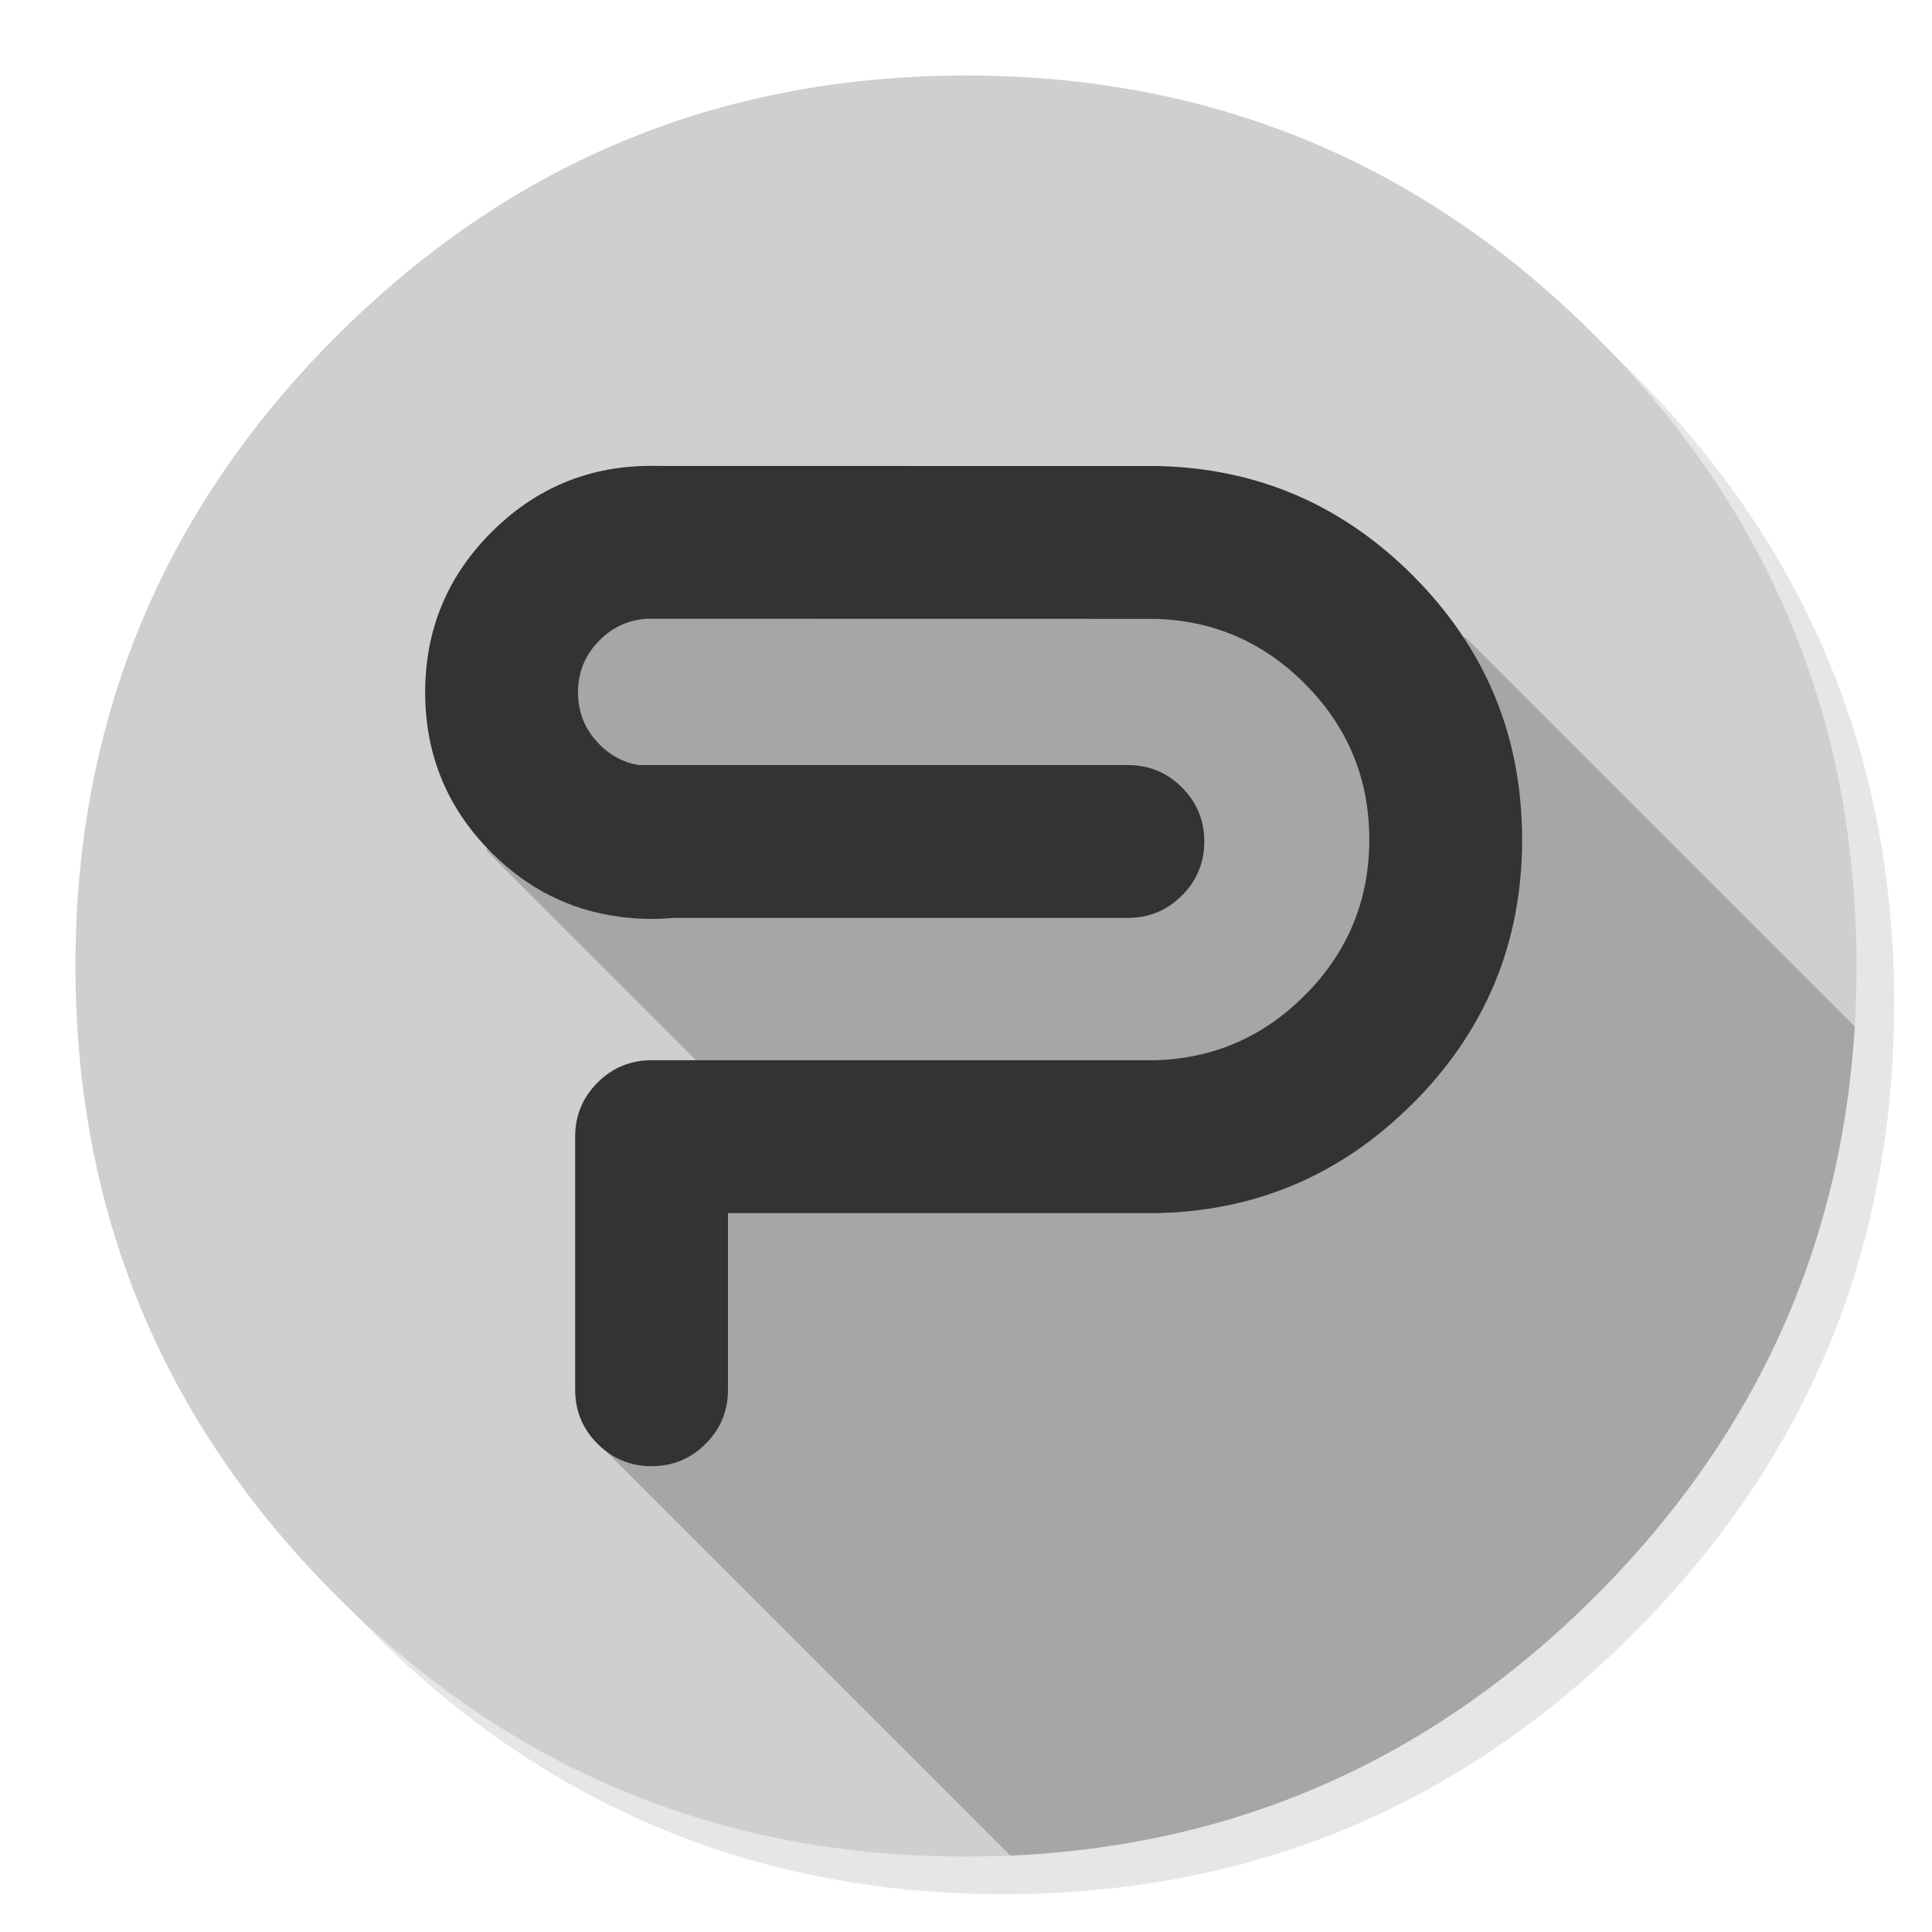 <svg height="1024" preserveAspectRatio="none" viewBox="0 0 1024 1024" width="1024" xmlns="http://www.w3.org/2000/svg"><path d="m969.6 351.25q-8.6-20.85-19.4-40.85-6.1-11.35-12.9-22.4-29.35-47.55-71.55-89.8-138.25-138.25-333.8-138.25-195.5 0-333.75 138.25-138.25 138.25-138.25 333.75 0 195.55 138.25 333.8 138.25 138.2 333.75 138.2 195.55 0 333.8-138.2 76.15-76.2 110.35-169.75 27.85-76.25 27.85-164.05 0-67.35-16.4-127.95-1.85-6.85-3.9-13.6-6.15-19.95-14.05-39.15z" fill-opacity=".098"/><path d="m969.7 392q-1.75-6.85-3.65-13.6-1.524-5.286-3.2-10.55-2.471-7.947-5.25-15.8-9.75-27.55-23.15-53.65-5.8-11.35-12.3-22.4-30.65-52-76.35-97.75-109-109-253.65-132.05-24.5-3.9-50.05-5.35-14.9-.85-30.1-.85-14.1 0-27.9.75-177.55 9.2-305.85 137.5-138.25 138.25-138.25 333.75 0 195.55 138.25 333.8 84.79 84.757 191.1 117.55 54.538 16.813 114.75 19.95.2 0 .4 0 12.15.6 24.5.7 1.5 0 3 0 15.25 0 30.1-.8 3.5-.2 6.95-.45 30.05-2.15 58.7-7.7 11.8-2.3 23.4-5.15 120.6-30.05 214.65-124.1 72.9-72.95 107.35-161.8 27.75-71.6 30.55-153.5.3-9.2.3-18.5 0-1 0-2 0-.5 0-1-.35-61.3-14.3-117z" fill="#cfcfcf"/><path d="m983.05 544.05-206.1-206.1-484.95-30-34 143.05 110.8 110.8-46.8 208.2 213.5 213.5q3.317-.123 6.6-.3 3.5-.2 6.95-.45 30.05-2.15 58.7-7.7 11.8-2.3 23.4-5.15 120.6-30.05 214.65-124.1 72.9-72.95 107.35-161.8 25.441-65.641 29.9-139.95z" fill-opacity=".2"/><path d="m806.75 446.2v-1.25q.013-81.975-58-140-56.181-56.168-135.05-57.95-.523-.005-.9 0l-263.8-.05q-1.828-.048-3.6-.05-1.863.002-3.75.05-.353.005-.75 0-.217.033-.45.05l-1.8.05q-45.379 2.241-78.15 35-35.157 35.169-35.15 84.9.003 49.791 35.15 84.95l-.05-.05q28.999 29.045 68.1 34.05 2.122.38 4.3.5 6.206.644 12.55.65 5.836-.006 11.55-.55h240.85q16.782.006 28.65-11.85 11.856-11.868 11.85-28.65.006-16.782-11.85-28.65-11.868-11.856-28.65-11.85h-241.2q-1.181-.037-2.4 0h-15.75q-11.766-1.967-20.65-10.85v-.05q-11.453-11.441-11.45-27.65.007-16.169 11.45-27.6 10.623-10.635 25.3-11.4l268.75.05q46.482 1.119 79.6 34.25 34.288 34.275 34.3 82.7v1.05q-.37 47.729-34.3 81.65-33.195 33.171-79.6 34.3h-266.5q-16.782-.006-28.65 11.85-11.856 11.868-11.85 28.65v134.15q-.006 16.782 11.85 28.65 11.868 11.856 28.65 11.85 16.782.006 28.65-11.85 11.856-11.868 11.85-28.65v-93.65h226.95q.388.005.95 0 78.695-1.771 134.95-58h.05q57.59-57.599 58-138.75z" fill="#333"/></svg>